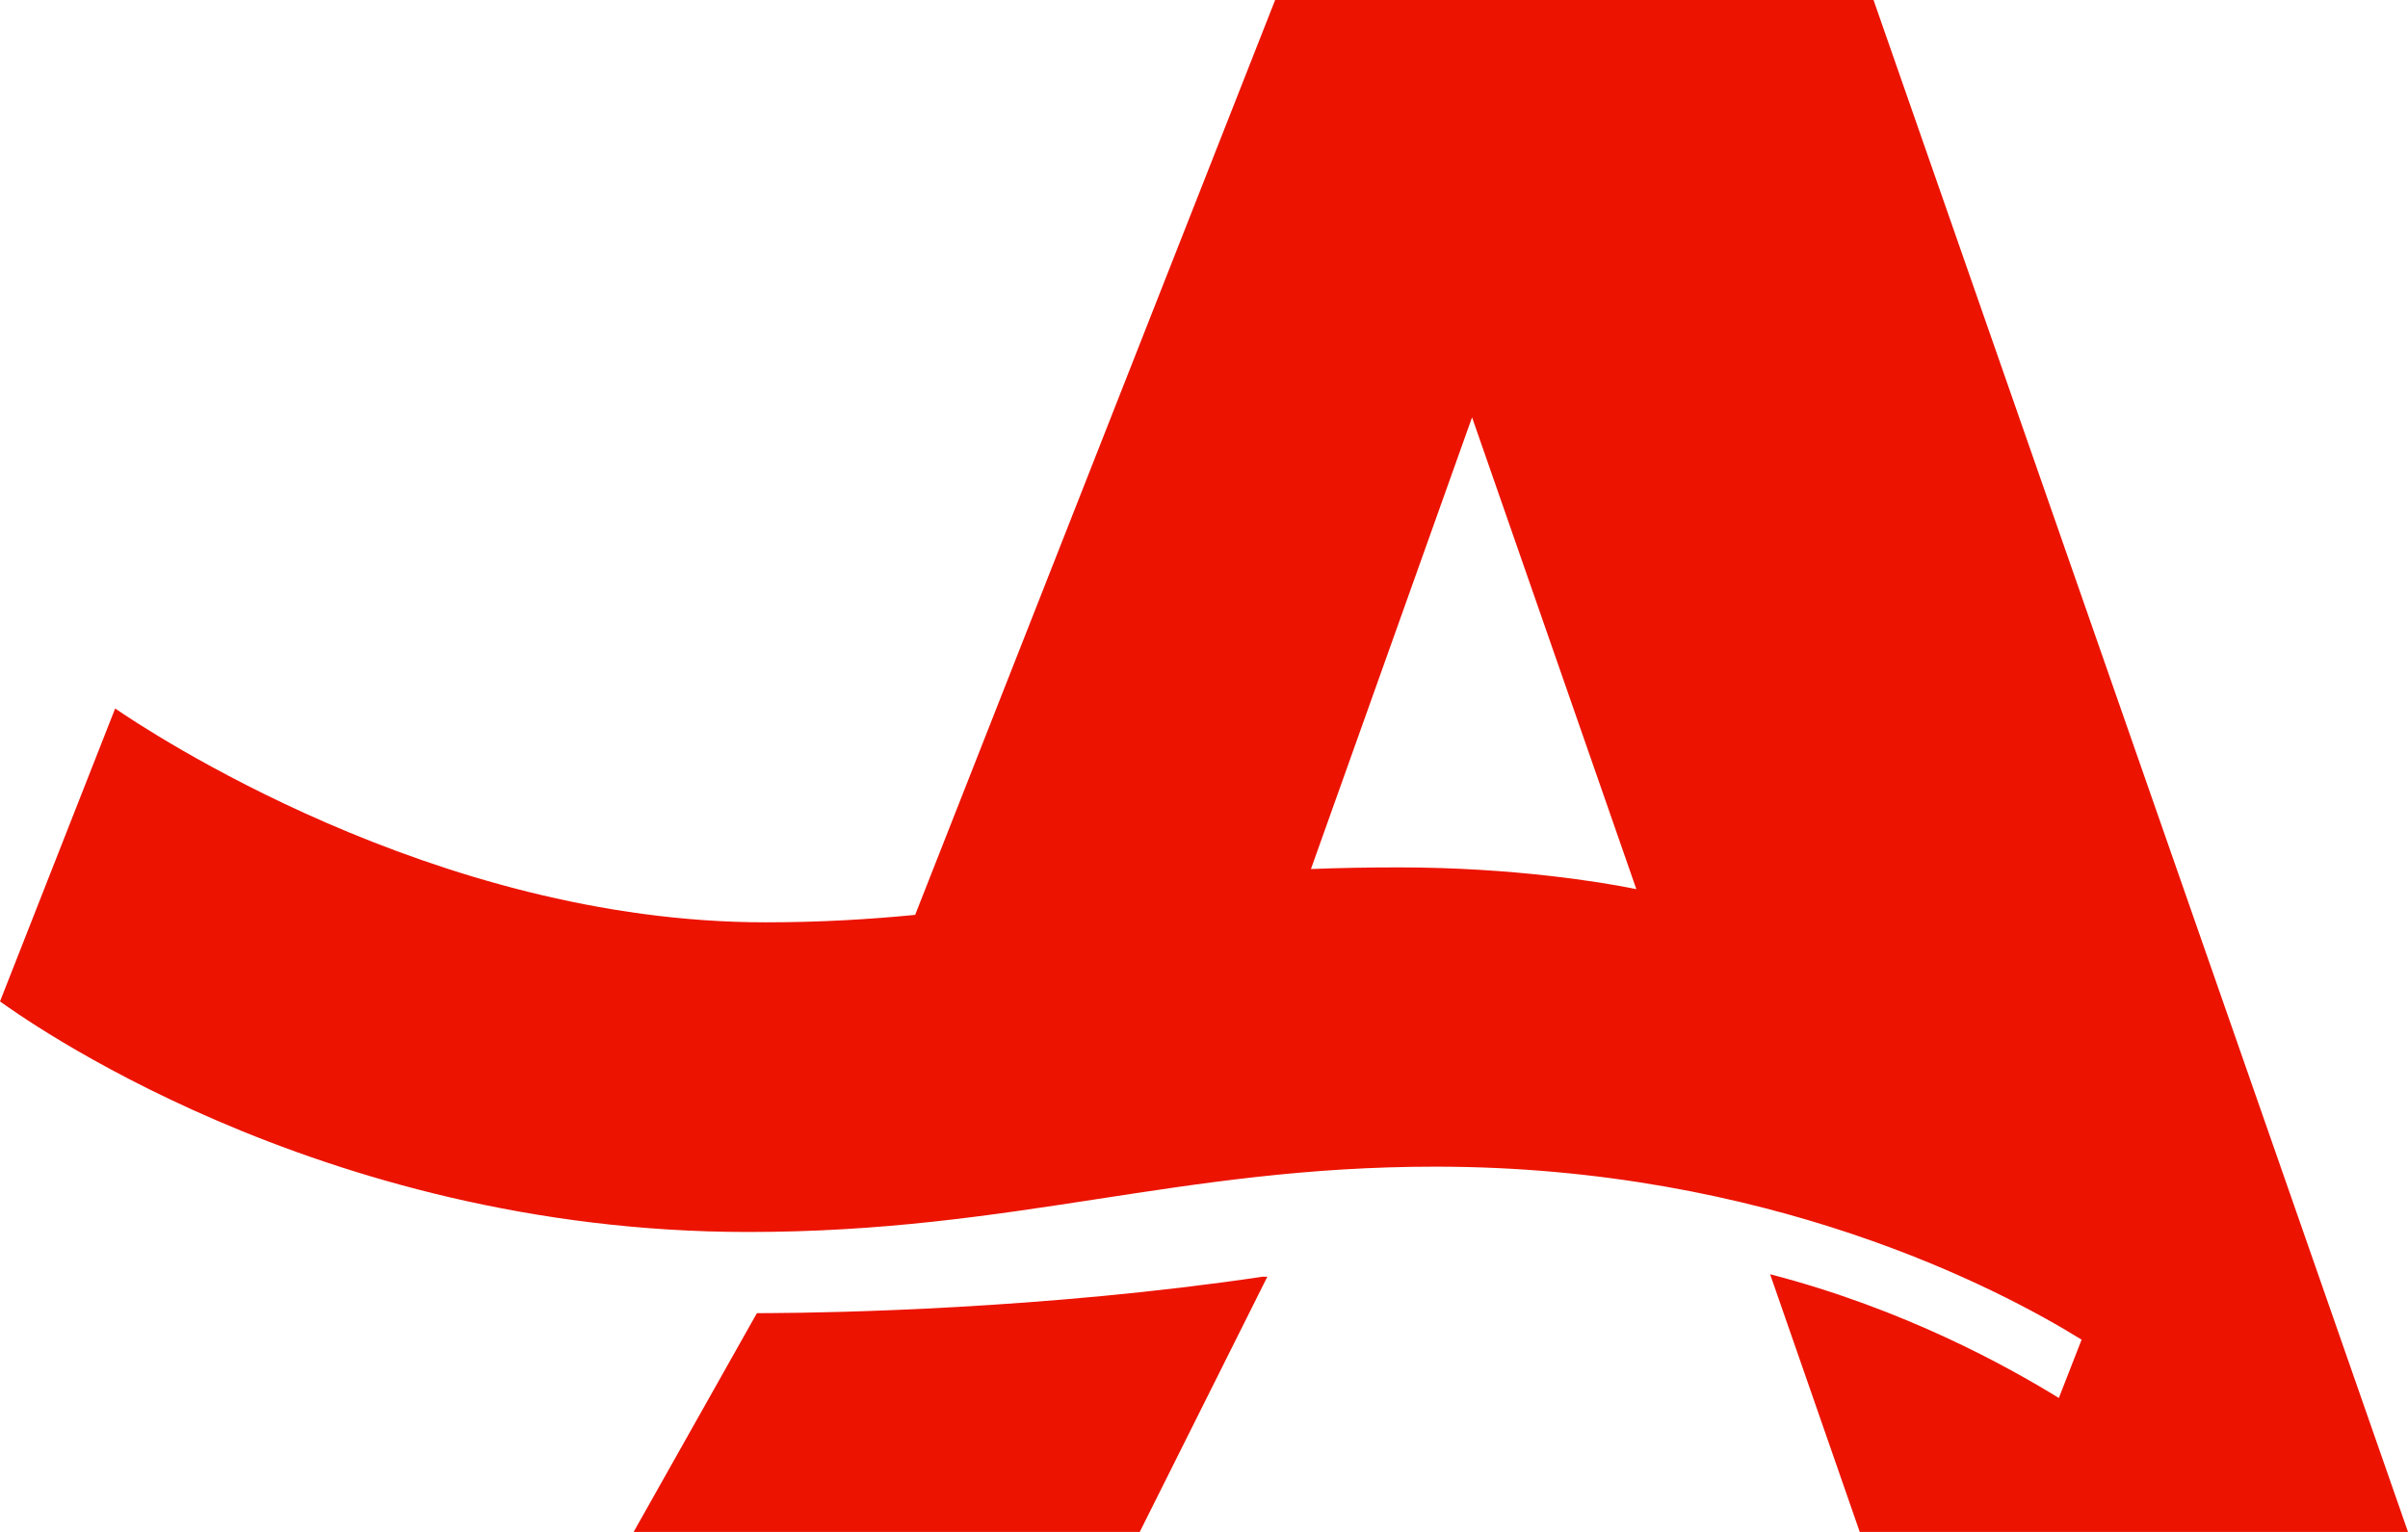 <svg width="22" height="14" viewBox="0 0 22 14" fill="none" xmlns="http://www.w3.org/2000/svg">
<path d="M17.117 0L22 14H16.991L16.172 11.645C17.4 11.964 18.34 12.487 18.81 12.776L19.018 12.243C18.262 11.775 16.148 10.662 13.114 10.662C10.767 10.662 9.275 11.259 6.835 11.259C2.875 11.259 0.142 9.251 0 9.152L1.052 6.475C1.325 6.661 3.959 8.429 6.993 8.429C7.507 8.429 7.949 8.401 8.361 8.361L11.65 0H17.117ZM11.579 11.667L10.413 14H5.789L6.915 12.001L7.06 12C7.594 11.997 9.545 11.964 11.541 11.667C11.551 11.67 11.567 11.668 11.579 11.667ZM13.449 3.814L11.977 7.942C12.227 7.932 12.493 7.927 12.78 7.927C13.834 7.927 14.644 8.066 14.885 8.113L14.95 8.126L13.449 3.814Z" fill="#EC1300"/>
</svg>
